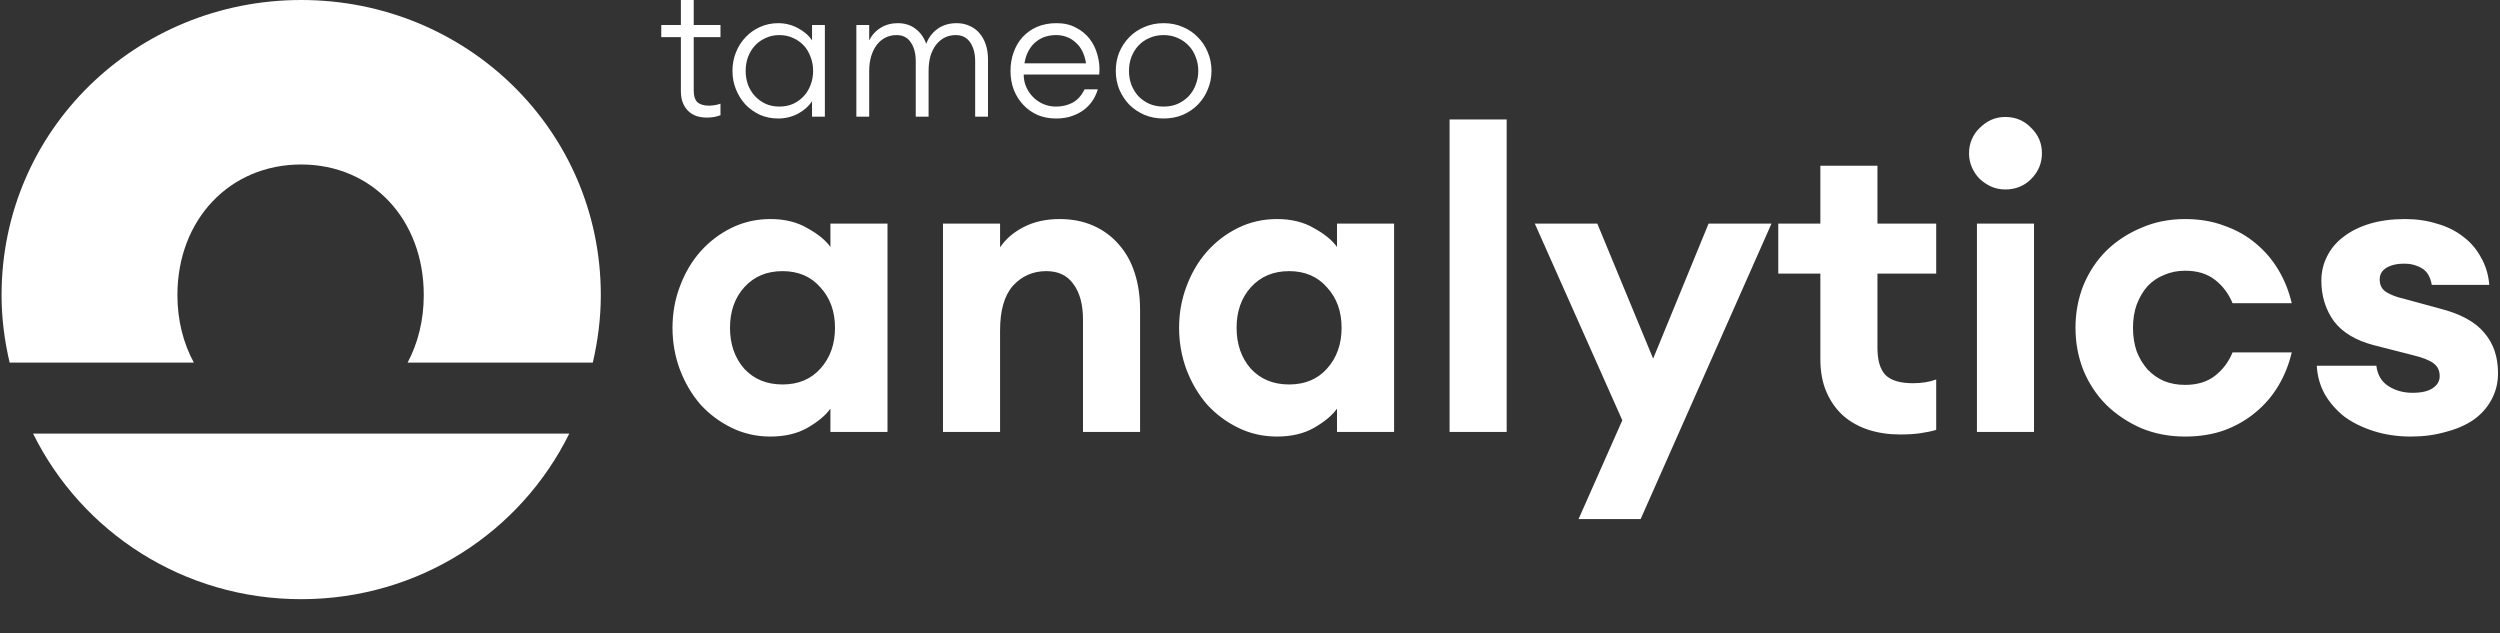 <svg width="300" height="76" viewBox="0 0 300 76" fill="none" xmlns="http://www.w3.org/2000/svg">
<rect x="0" y="0" width="300" height="76" fill="#333333" stroke="none"/>
<g clip-path="url(#clip0_13_2)">
<path fill-rule="evenodd" clip-rule="evenodd" d="M3.973 52.036H68.312C62.469 63.873 50.265 71.901 36.138 71.901C22.029 71.901 9.824 63.873 3.973 52.036ZM36.147 0C55.963 0 72.097 15.605 72.097 35.41C72.097 38.208 71.739 40.913 71.135 43.515H48.912C50.154 41.185 50.852 38.438 50.852 35.41C50.852 26.337 44.677 19.738 36.13 19.738C27.582 19.738 21.289 26.337 21.289 35.41C21.289 38.447 22.003 41.193 23.262 43.515H1.158C0.545 40.913 0.188 38.208 0.188 35.41C0.188 15.605 16.322 0 36.147 0Z" fill="white"/>
<path d="M84.83 14.11C84.39 14.11 83.979 14.051 83.598 13.934C83.217 13.802 82.887 13.604 82.608 13.34C82.329 13.076 82.109 12.746 81.948 12.35C81.787 11.954 81.706 11.485 81.706 10.942V4.452H79.352V3H81.706V-0.058H83.246V3H86.458V4.452H83.246V10.81C83.246 11.514 83.4 12.005 83.708 12.284C84.031 12.548 84.485 12.68 85.072 12.68C85.292 12.68 85.534 12.658 85.798 12.614C86.062 12.57 86.282 12.511 86.458 12.438V13.824C85.959 14.015 85.417 14.11 84.83 14.11ZM93.374 14.22C92.596 14.22 91.87 14.073 91.196 13.78C90.536 13.472 89.956 13.061 89.458 12.548C88.974 12.02 88.592 11.411 88.314 10.722C88.035 10.033 87.896 9.292 87.896 8.5C87.896 7.708 88.035 6.967 88.314 6.278C88.592 5.589 88.974 4.987 89.458 4.474C89.956 3.946 90.536 3.535 91.196 3.242C91.87 2.934 92.596 2.78 93.374 2.78C94.224 2.78 95.016 2.978 95.75 3.374C96.483 3.755 97.048 4.247 97.444 4.848V3H98.984V14H97.444V12.152C97.048 12.753 96.483 13.252 95.75 13.648C95.016 14.029 94.224 14.22 93.374 14.22ZM93.528 12.79C94.129 12.79 94.679 12.68 95.178 12.46C95.676 12.225 96.102 11.917 96.454 11.536C96.806 11.155 97.077 10.707 97.268 10.194C97.473 9.666 97.576 9.101 97.576 8.5C97.576 7.913 97.473 7.356 97.268 6.828C97.077 6.3 96.806 5.845 96.454 5.464C96.102 5.083 95.676 4.782 95.178 4.562C94.679 4.327 94.129 4.21 93.528 4.21C92.926 4.21 92.376 4.327 91.878 4.562C91.379 4.782 90.954 5.083 90.602 5.464C90.25 5.845 89.971 6.3 89.766 6.828C89.575 7.356 89.48 7.913 89.48 8.5C89.48 9.101 89.575 9.666 89.766 10.194C89.971 10.707 90.25 11.155 90.602 11.536C90.954 11.917 91.379 12.225 91.878 12.46C92.376 12.68 92.926 12.79 93.528 12.79ZM117.019 7.334C117.019 6.425 116.821 5.677 116.425 5.09C116.029 4.503 115.45 4.21 114.687 4.21C114.203 4.21 113.756 4.313 113.345 4.518C112.949 4.723 112.604 5.017 112.311 5.398C112.032 5.765 111.812 6.212 111.651 6.74C111.504 7.268 111.431 7.862 111.431 8.522V14H109.891V7.334C109.891 6.425 109.693 5.677 109.297 5.09C108.916 4.503 108.344 4.21 107.581 4.21C107.097 4.21 106.65 4.313 106.239 4.518C105.843 4.723 105.498 5.017 105.205 5.398C104.926 5.765 104.706 6.212 104.545 6.74C104.384 7.268 104.303 7.862 104.303 8.522V14H102.763V3H104.303V4.848C104.626 4.203 105.088 3.697 105.689 3.33C106.29 2.963 106.972 2.78 107.735 2.78C108.571 2.78 109.282 3.007 109.869 3.462C110.456 3.902 110.881 4.503 111.145 5.266C111.424 4.518 111.878 3.917 112.509 3.462C113.14 3.007 113.902 2.78 114.797 2.78C115.369 2.78 115.89 2.89 116.359 3.11C116.828 3.315 117.224 3.609 117.547 3.99C117.87 4.371 118.119 4.826 118.295 5.354C118.471 5.882 118.559 6.469 118.559 7.114V14H117.019V7.334ZM126.717 14.22C125.925 14.22 125.192 14.081 124.517 13.802C123.857 13.509 123.285 13.105 122.801 12.592C122.317 12.079 121.936 11.477 121.657 10.788C121.393 10.084 121.261 9.321 121.261 8.5C121.261 7.708 121.386 6.967 121.635 6.278C121.885 5.574 122.244 4.965 122.713 4.452C123.197 3.924 123.777 3.513 124.451 3.22C125.141 2.927 125.918 2.78 126.783 2.78C127.663 2.78 128.433 2.956 129.093 3.308C129.768 3.645 130.325 4.1 130.765 4.672C131.205 5.244 131.521 5.904 131.711 6.652C131.917 7.385 131.983 8.148 131.909 8.94H122.845C122.845 9.512 122.955 10.033 123.175 10.502C123.395 10.971 123.681 11.375 124.033 11.712C124.385 12.049 124.789 12.313 125.243 12.504C125.713 12.695 126.204 12.79 126.717 12.79C127.451 12.79 128.111 12.636 128.697 12.328C129.284 12.02 129.768 11.485 130.149 10.722H131.733C131.601 11.191 131.396 11.639 131.117 12.064C130.839 12.489 130.487 12.863 130.061 13.186C129.651 13.494 129.167 13.743 128.609 13.934C128.052 14.125 127.421 14.22 126.717 14.22ZM126.717 4.21C126.307 4.21 125.896 4.269 125.485 4.386C125.089 4.503 124.715 4.701 124.363 4.98C124.011 5.244 123.711 5.596 123.461 6.036C123.212 6.461 123.036 6.982 122.933 7.598H130.325C130.149 6.498 129.731 5.662 129.071 5.09C128.426 4.503 127.641 4.21 126.717 4.21ZM139.636 14.22C138.8 14.22 138.03 14.073 137.326 13.78C136.622 13.472 136.013 13.061 135.5 12.548C135.001 12.02 134.605 11.411 134.312 10.722C134.033 10.033 133.894 9.292 133.894 8.5C133.894 7.708 134.033 6.967 134.312 6.278C134.605 5.589 135.001 4.987 135.5 4.474C136.013 3.946 136.622 3.535 137.326 3.242C138.03 2.934 138.8 2.78 139.636 2.78C140.472 2.78 141.242 2.934 141.946 3.242C142.65 3.535 143.251 3.946 143.75 4.474C144.263 4.987 144.659 5.589 144.938 6.278C145.231 6.967 145.378 7.708 145.378 8.5C145.378 9.292 145.231 10.033 144.938 10.722C144.659 11.411 144.263 12.02 143.75 12.548C143.251 13.061 142.65 13.472 141.946 13.78C141.242 14.073 140.472 14.22 139.636 14.22ZM139.636 12.79C140.266 12.79 140.831 12.68 141.33 12.46C141.843 12.225 142.283 11.917 142.65 11.536C143.016 11.14 143.295 10.685 143.486 10.172C143.691 9.644 143.794 9.087 143.794 8.5C143.794 7.913 143.691 7.363 143.486 6.85C143.295 6.322 143.016 5.867 142.65 5.486C142.283 5.09 141.843 4.782 141.33 4.562C140.831 4.327 140.266 4.21 139.636 4.21C139.005 4.21 138.433 4.327 137.92 4.562C137.406 4.782 136.966 5.09 136.6 5.486C136.248 5.867 135.969 6.322 135.764 6.85C135.573 7.363 135.478 7.913 135.478 8.5C135.478 9.087 135.573 9.644 135.764 10.172C135.969 10.685 136.248 11.14 136.6 11.536C136.966 11.917 137.406 12.225 137.92 12.46C138.433 12.68 139.005 12.79 139.636 12.79Z" fill="white"/>
<path d="M92.45 52.386C90.783 52.386 89.233 52.036 87.8 51.336C86.367 50.636 85.117 49.703 84.05 48.536C83.017 47.336 82.2 45.953 81.6 44.386C81 42.786 80.7 41.103 80.7 39.336C80.7 37.569 81 35.903 81.6 34.336C82.2 32.736 83.017 31.353 84.05 30.186C85.117 28.986 86.367 28.036 87.8 27.336C89.233 26.636 90.783 26.286 92.45 26.286C94.183 26.286 95.667 26.653 96.9 27.386C98.167 28.086 99.083 28.836 99.65 29.636V26.836H106.5V51.836H99.65V49.036C99.083 49.836 98.167 50.603 96.9 51.336C95.667 52.036 94.183 52.386 92.45 52.386ZM93.9 46.136C95.8 46.136 97.317 45.503 98.45 44.236C99.617 42.936 100.2 41.303 100.2 39.336C100.2 37.369 99.617 35.753 98.45 34.486C97.317 33.186 95.8 32.536 93.9 32.536C92 32.536 90.467 33.186 89.3 34.486C88.167 35.753 87.6 37.369 87.6 39.336C87.6 41.303 88.167 42.936 89.3 44.236C90.467 45.503 92 46.136 93.9 46.136ZM113.159 26.836H120.009V29.686C120.676 28.686 121.626 27.869 122.859 27.236C124.093 26.603 125.526 26.286 127.159 26.286C128.659 26.286 130.009 26.553 131.209 27.086C132.409 27.619 133.426 28.369 134.259 29.336C135.093 30.269 135.726 31.403 136.159 32.736C136.593 34.069 136.809 35.553 136.809 37.186V51.836H129.959V38.336C129.959 36.536 129.576 35.119 128.809 34.086C128.076 33.053 126.993 32.536 125.559 32.536C123.959 32.536 122.626 33.119 121.559 34.286C120.526 35.453 120.009 37.236 120.009 39.636V51.836H113.159V26.836ZM153.241 52.386C151.574 52.386 150.024 52.036 148.591 51.336C147.158 50.636 145.908 49.703 144.841 48.536C143.808 47.336 142.991 45.953 142.391 44.386C141.791 42.786 141.491 41.103 141.491 39.336C141.491 37.569 141.791 35.903 142.391 34.336C142.991 32.736 143.808 31.353 144.841 30.186C145.908 28.986 147.158 28.036 148.591 27.336C150.024 26.636 151.574 26.286 153.241 26.286C154.974 26.286 156.458 26.653 157.691 27.386C158.958 28.086 159.874 28.836 160.441 29.636V26.836H167.291V51.836H160.441V49.036C159.874 49.836 158.958 50.603 157.691 51.336C156.458 52.036 154.974 52.386 153.241 52.386ZM154.691 46.136C156.591 46.136 158.108 45.503 159.241 44.236C160.408 42.936 160.991 41.303 160.991 39.336C160.991 37.369 160.408 35.753 159.241 34.486C158.108 33.186 156.591 32.536 154.691 32.536C152.791 32.536 151.258 33.186 150.091 34.486C148.958 35.753 148.391 37.369 148.391 39.336C148.391 41.303 148.958 42.936 150.091 44.236C151.258 45.503 152.791 46.136 154.691 46.136ZM173.95 14.336H180.8V51.836H173.95V14.336ZM189.428 62.286L194.678 50.436L184.178 26.836H191.678L198.378 43.036L205.028 26.836H212.578L196.878 62.286H189.428ZM227.994 52.136C226.66 52.136 225.41 51.953 224.244 51.586C223.11 51.219 222.11 50.669 221.244 49.936C220.377 49.169 219.694 48.219 219.194 47.086C218.694 45.953 218.444 44.619 218.444 43.086V32.836H213.394V26.836H218.444V19.886H225.294V26.836H232.344V32.836H225.294V41.736C225.294 43.269 225.627 44.369 226.294 45.036C226.96 45.669 228.044 45.986 229.544 45.986C230.61 45.986 231.544 45.836 232.344 45.536V51.586C231.777 51.753 231.144 51.886 230.444 51.986C229.777 52.086 228.96 52.136 227.994 52.136ZM240.632 22.736C240.032 22.736 239.465 22.619 238.932 22.386C238.432 22.153 237.982 21.853 237.582 21.486C237.182 21.086 236.865 20.619 236.632 20.086C236.398 19.553 236.282 18.986 236.282 18.386C236.282 17.786 236.398 17.219 236.632 16.686C236.865 16.153 237.182 15.703 237.582 15.336C237.982 14.936 238.432 14.619 238.932 14.386C239.465 14.153 240.032 14.036 240.632 14.036C241.865 14.036 242.898 14.469 243.732 15.336C244.598 16.169 245.032 17.186 245.032 18.386C245.032 19.586 244.598 20.619 243.732 21.486C242.898 22.319 241.865 22.736 240.632 22.736ZM237.232 26.836H244.082V51.836H237.232V26.836ZM262.209 52.386C260.309 52.386 258.559 52.053 256.959 51.386C255.359 50.686 253.959 49.753 252.759 48.586C251.593 47.419 250.676 46.036 250.009 44.436C249.376 42.836 249.059 41.136 249.059 39.336C249.059 37.536 249.376 35.836 250.009 34.236C250.676 32.636 251.593 31.253 252.759 30.086C253.959 28.919 255.359 28.003 256.959 27.336C258.559 26.636 260.309 26.286 262.209 26.286C263.943 26.286 265.509 26.553 266.909 27.086C268.343 27.586 269.593 28.286 270.659 29.186C271.759 30.086 272.676 31.153 273.409 32.386C274.143 33.619 274.676 34.953 275.009 36.386H267.909C267.443 35.253 266.743 34.319 265.809 33.586C264.876 32.853 263.676 32.486 262.209 32.486C261.309 32.486 260.476 32.653 259.709 32.986C258.943 33.286 258.276 33.736 257.709 34.336C257.176 34.936 256.743 35.669 256.409 36.536C256.109 37.369 255.959 38.303 255.959 39.336C255.959 40.369 256.109 41.319 256.409 42.186C256.743 43.019 257.176 43.736 257.709 44.336C258.276 44.936 258.943 45.403 259.709 45.736C260.476 46.036 261.309 46.186 262.209 46.186C263.676 46.186 264.876 45.819 265.809 45.086C266.743 44.353 267.443 43.419 267.909 42.286H275.009C274.676 43.719 274.143 45.053 273.409 46.286C272.676 47.519 271.759 48.586 270.659 49.486C269.593 50.386 268.343 51.103 266.909 51.636C265.509 52.136 263.943 52.386 262.209 52.386ZM289.313 52.386C287.713 52.386 286.23 52.169 284.863 51.736C283.497 51.303 282.313 50.719 281.313 49.986C280.347 49.219 279.563 48.319 278.963 47.286C278.397 46.253 278.08 45.119 278.013 43.886H285.163C285.297 44.986 285.78 45.803 286.613 46.336C287.447 46.869 288.413 47.136 289.513 47.136C290.58 47.136 291.38 46.953 291.913 46.586C292.48 46.219 292.763 45.736 292.763 45.136C292.763 44.469 292.513 43.953 292.013 43.586C291.513 43.219 290.713 42.903 289.613 42.636L284.913 41.436C282.713 40.869 281.097 39.903 280.063 38.536C279.063 37.136 278.563 35.519 278.563 33.686C278.563 32.619 278.797 31.636 279.263 30.736C279.73 29.803 280.397 29.019 281.263 28.386C282.13 27.719 283.18 27.203 284.413 26.836C285.647 26.469 287.047 26.286 288.613 26.286C289.98 26.286 291.247 26.469 292.413 26.836C293.613 27.169 294.663 27.686 295.563 28.386C296.463 29.053 297.18 29.886 297.713 30.886C298.28 31.853 298.613 32.953 298.713 34.186H291.813C291.647 33.219 291.247 32.553 290.613 32.186C289.98 31.819 289.28 31.636 288.513 31.636C287.647 31.636 286.93 31.803 286.363 32.136C285.83 32.469 285.563 32.936 285.563 33.536C285.563 34.236 285.847 34.753 286.413 35.086C286.98 35.419 287.647 35.669 288.413 35.836L292.813 37.036C295.28 37.669 297.047 38.636 298.113 39.936C299.213 41.203 299.763 42.819 299.763 44.786C299.763 45.953 299.497 47.019 298.963 47.986C298.463 48.919 297.747 49.719 296.813 50.386C295.88 51.019 294.763 51.503 293.463 51.836C292.197 52.203 290.813 52.386 289.313 52.386Z" fill="white"/>
</g>
<defs>
<clipPath id="clip0_13_2">
<rect width="300" height="76" fill="white"/>
</clipPath>
</defs>
</svg>
